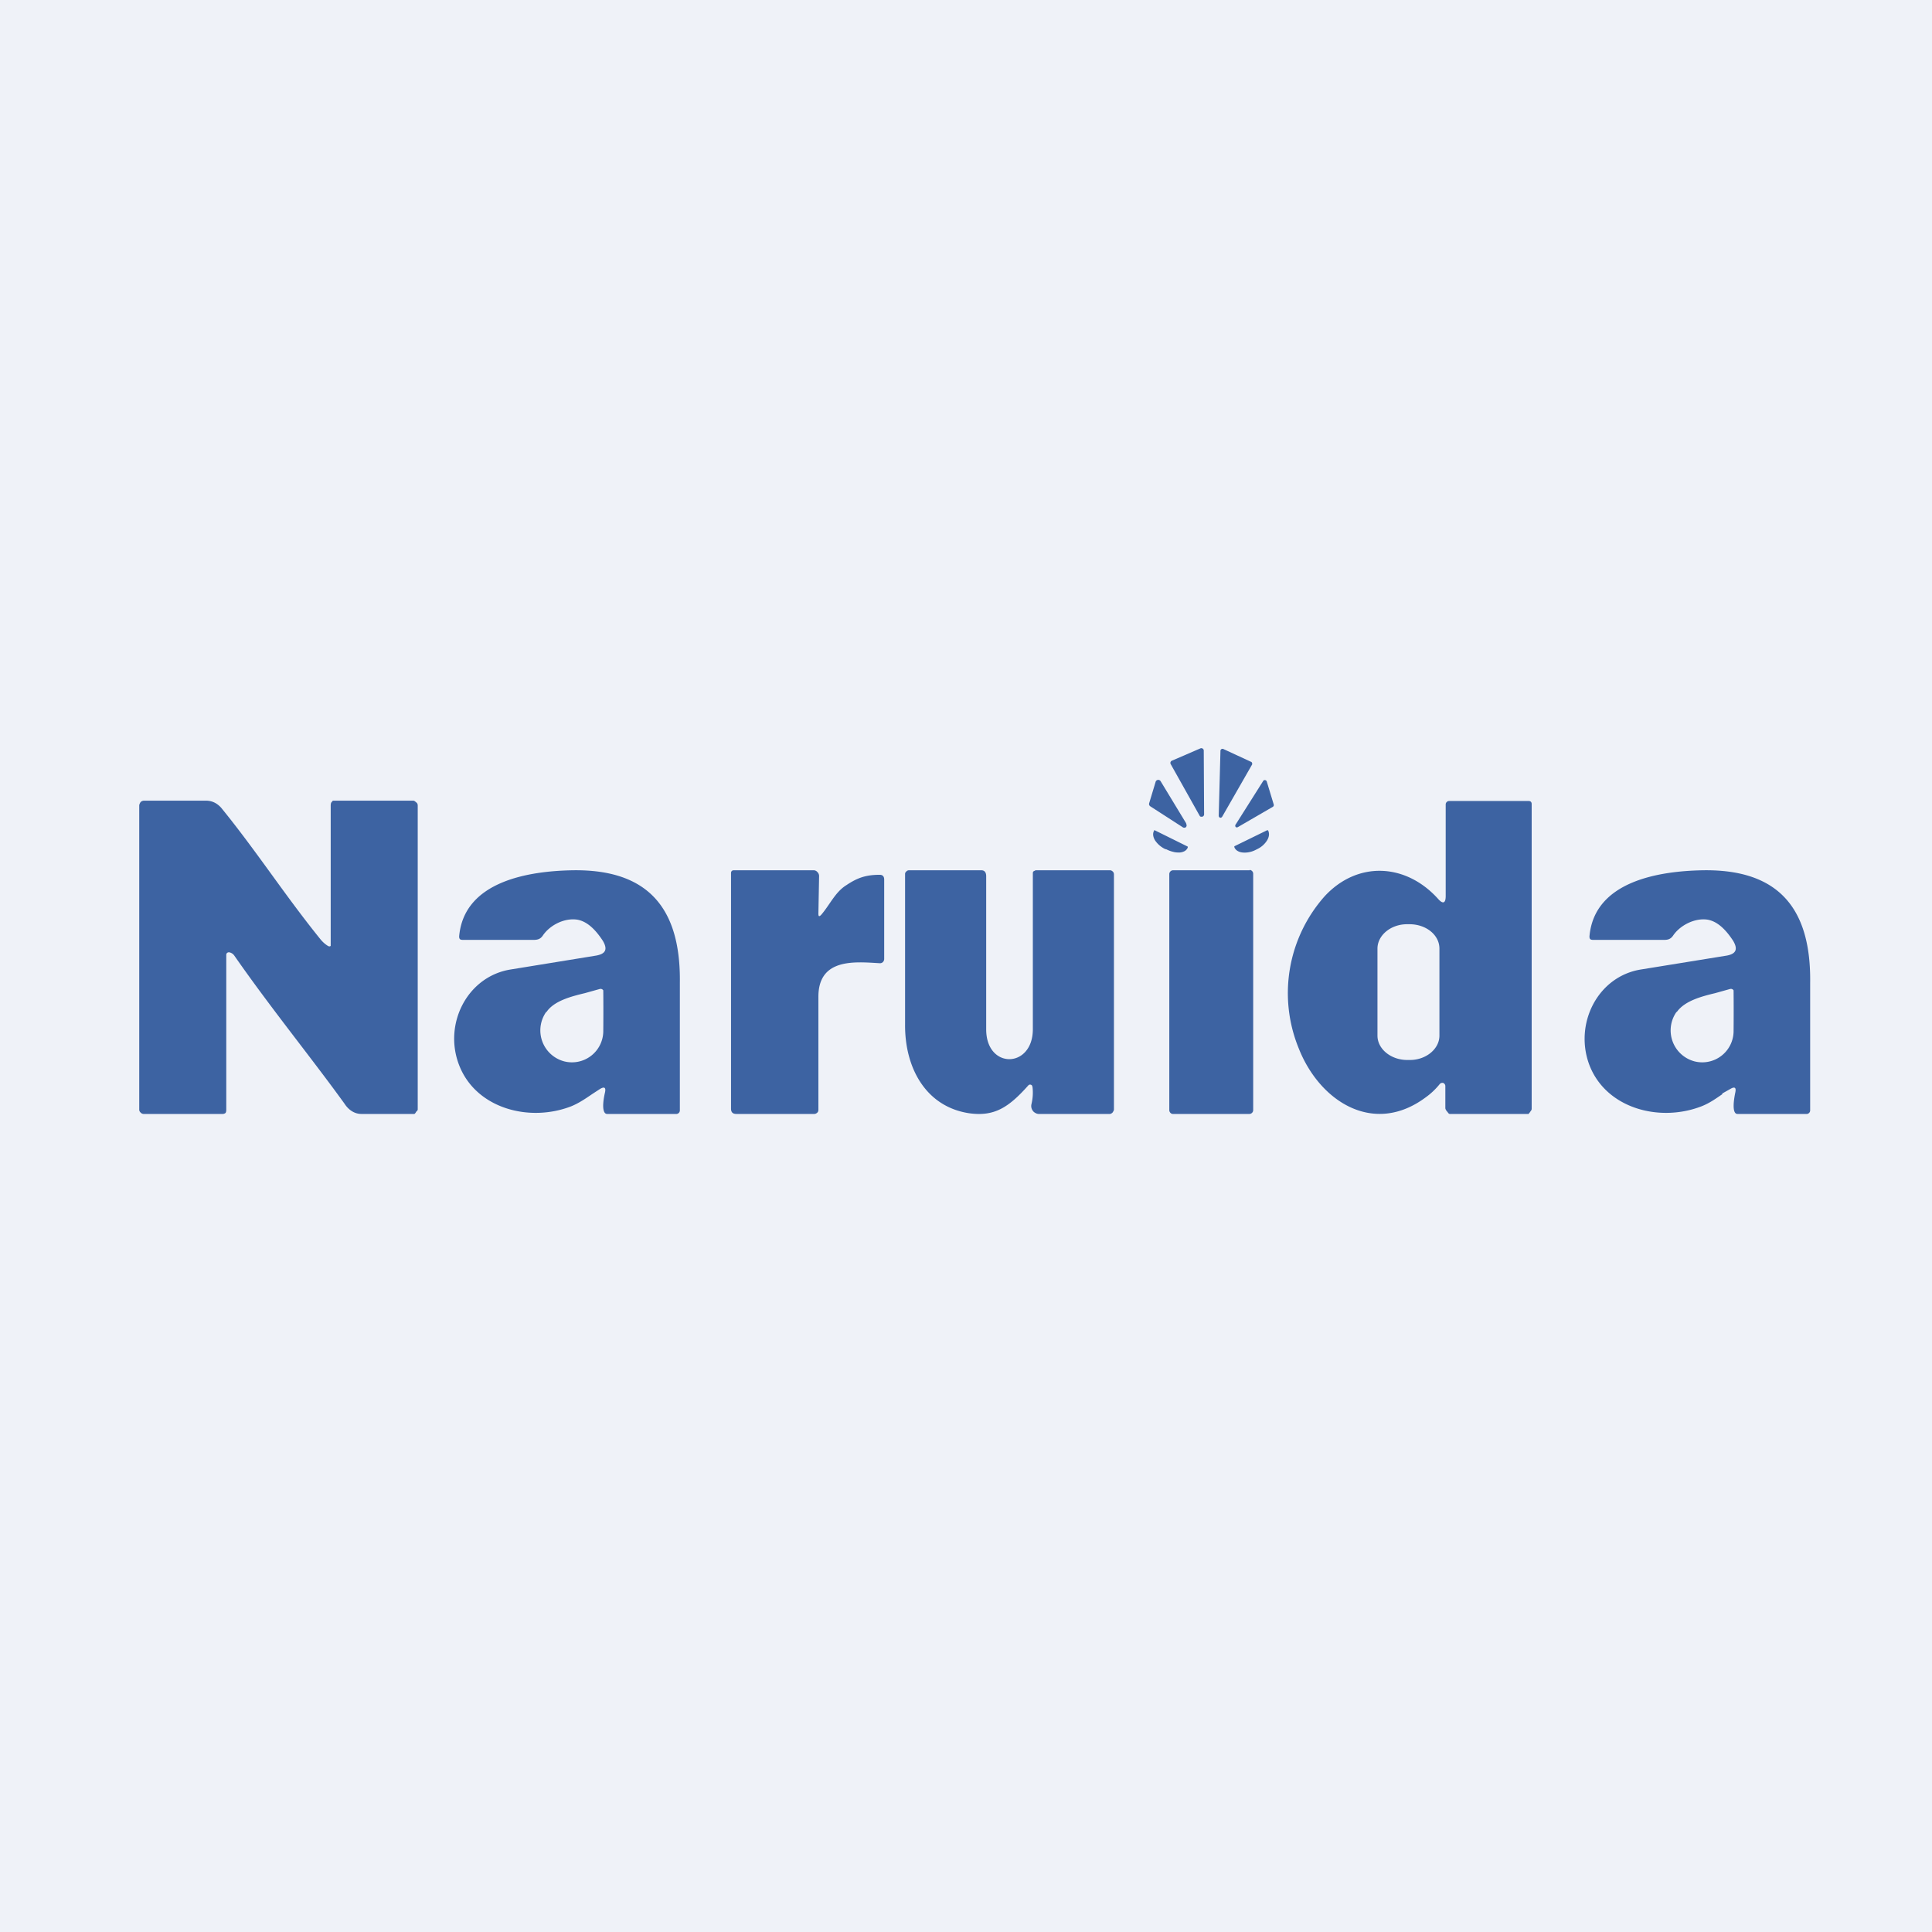 <?xml version="1.0" encoding="UTF-8"?>
<!-- generated by Finnhub -->
<svg viewBox="0 0 55.5 55.5" xmlns="http://www.w3.org/2000/svg">
<path d="M 0,0 H 55.5 V 55.5 H 0 Z" fill="rgb(239, 242, 248)"/>
<path d="M 9.44,27.175 A 0.04,0.04 0 0,0 9.5,27.17 V 23.12 L 9.51,23.06 C 9.53,23.05 9.55,23 9.57,23 H 11.87 C 11.91,23 11.94,23.04 11.97,23.06 C 11.99,23.08 12,23.11 12,23.14 V 31.87 C 12,31.89 11.98,31.92 11.96,31.93 C 11.95,31.95 11.92,32 11.9,32 H 10.38 C 10.18,32 10.01,31.88 9.9,31.71 C 8.94,30.38 7.78,28.96 6.73,27.45 A 0.23,0.23 0 0,0 6.6,27.36 A 0.08,0.08 0 0,0 6.53,27.37 A 0.07,0.07 0 0,0 6.5,27.43 V 31.87 C 6.5,31.9 6.5,31.94 6.48,31.97 A 0.13,0.13 0 0,1 6.4,32 H 4.12 A 0.12,0.12 0 0,1 4.04,31.96 A 0.11,0.11 0 0,1 4,31.88 V 23.14 C 4,23.11 4.02,23.07 4.04,23.04 A 0.15,0.15 0 0,1 4.14,23 H 5.91 C 6.09,23 6.23,23.07 6.35,23.2 C 7.37,24.45 8.19,25.73 9.22,27 C 9.29,27.08 9.36,27.14 9.45,27.19 Z M 34.59,23.4 L 34.58,21.57 A 0.07,0.07 0 0,0 34.48,21.5 L 33.67,21.85 A 0.07,0.07 0 0,0 33.63,21.95 L 34.46,23.43 C 34.47,23.45 34.48,23.46 34.5,23.46 A 0.07,0.07 0 0,0 34.59,23.4 Z M 35.11,23.46 L 35.97,21.96 A 0.06,0.06 0 0,0 35.97,21.93 A 0.06,0.06 0 0,0 35.95,21.89 L 35.15,21.52 A 0.06,0.06 0 0,0 35.06,21.56 L 35.01,23.43 A 0.06,0.06 0 0,0 35.05,23.49 A 0.06,0.06 0 0,0 35.11,23.46 Z M 36.39,22.45 L 36.59,23.11 A 0.06,0.06 0 0,1 36.56,23.18 L 35.56,23.76 A 0.06,0.06 0 0,1 35.5,23.76 A 0.06,0.06 0 0,1 35.5,23.68 L 36.29,22.43 A 0.05,0.05 0 0,1 36.34,22.41 A 0.06,0.06 0 0,1 36.39,22.45 Z M 34.08,23.66 L 33.34,22.44 A 0.08,0.08 0 0,0 33.2,22.45 L 33.01,23.08 A 0.08,0.08 0 0,0 33.04,23.16 L 33.97,23.76 A 0.08,0.08 0 0,0 34.07,23.76 A 0.08,0.08 0 0,0 34.07,23.66 Z M 34.12,24.32 V 24.35 A 0.22,0.22 0 0,1 34.03,24.45 A 0.37,0.37 0 0,1 33.89,24.49 C 33.83,24.49 33.77,24.49 33.7,24.47 A 0.83,0.83 0 0,1 33.51,24.4 L 33.47,24.39 A 0.73,0.73 0 0,1 33.18,24.14 C 33.12,24.04 33.11,23.94 33.15,23.87 V 23.86 L 33.16,23.85 H 33.17 L 34.12,24.32 Z M 36.42,23.85 H 36.4 L 35.46,24.31 A 0.02,0.02 0 0,0 35.46,24.33 V 24.34 C 35.49,24.42 35.58,24.48 35.7,24.49 C 35.81,24.5 35.94,24.48 36.06,24.42 L 36.12,24.39 A 0.67,0.67 0 0,0 36.4,24.14 C 36.46,24.04 36.47,23.94 36.43,23.86 L 36.42,23.85 Z M 35.9,25 H 33.7 C 33.64,25 33.59,25.05 33.59,25.11 V 31.89 C 33.59,31.95 33.64,32 33.69,32 H 35.89 C 35.95,32 36,31.95 36,31.89 V 25.1 A 0.11,0.11 0 0,0 35.9,24.99 Z M 23.59,26.28 C 23.84,25.99 23.99,25.63 24.31,25.43 C 24.61,25.23 24.85,25.13 25.27,25.13 C 25.36,25.13 25.4,25.18 25.4,25.27 V 27.54 A 0.13,0.13 0 0,1 25.36,27.64 A 0.12,0.12 0 0,1 25.27,27.67 C 24.57,27.63 23.5,27.51 23.51,28.65 V 31.86 C 23.51,31.9 23.51,31.93 23.48,31.96 C 23.46,31.98 23.43,32 23.39,32 H 21.15 C 21.05,32 21,31.95 21,31.85 V 25.08 C 21,25.03 21.03,25 21.08,25 H 23.38 A 0.14,0.14 0 0,1 23.48,25.05 A 0.16,0.16 0 0,1 23.53,25.16 L 23.51,26.24 C 23.51,26.33 23.53,26.34 23.59,26.28 Z M 29.66,31.23 L 29.65,31.19 A 0.07,0.07 0 0,0 29.57,31.16 A 0.07,0.07 0 0,0 29.54,31.18 C 28.97,31.82 28.56,32.08 27.84,31.98 C 26.59,31.79 25.99,30.67 26,29.43 V 25.1 C 26,25.07 26.02,25.05 26.04,25.03 A 0.1,0.1 0 0,1 26.11,25 H 28.19 C 28.29,25 28.33,25.07 28.33,25.17 V 29.57 C 28.33,30.72 29.66,30.7 29.67,29.58 V 25.1 C 29.67,25.07 29.67,25.05 29.69,25.03 L 29.75,25 H 31.89 C 31.92,25 31.95,25.02 31.97,25.04 C 31.99,25.06 32,25.09 32,25.12 V 31.87 C 32,31.9 31.98,31.93 31.96,31.96 C 31.94,31.98 31.91,32 31.88,32 H 29.83 A 0.2,0.2 0 0,1 29.74,31.97 A 0.2,0.2 0 0,1 29.67,31.91 A 0.23,0.23 0 0,1 29.63,31.72 C 29.67,31.55 29.68,31.39 29.66,31.22 Z M 41.53,23.1 V 25.74 C 41.53,25.95 41.45,25.98 41.31,25.82 C 40.38,24.79 38.99,24.73 38.05,25.75 A 4.19,4.19 0 0,0 37.31,30.12 C 37.91,31.64 39.46,32.64 40.96,31.52 C 41.1,31.42 41.24,31.29 41.36,31.14 A 0.1,0.1 0 0,1 41.46,31.11 A 0.1,0.1 0 0,1 41.52,31.21 V 31.83 C 41.52,31.86 41.54,31.89 41.56,31.92 L 41.58,31.94 C 41.6,31.97 41.62,32 41.65,32 H 43.91 L 43.95,31.95 L 43.97,31.92 A 0.1,0.1 0 0,0 44,31.85 V 23.1 C 44,23.04 43.97,23.01 43.91,23.01 H 41.63 A 0.1,0.1 0 0,0 41.53,23.11 Z M 40.43,26.55 H 40.49 C 40.97,26.55 41.35,26.86 41.35,27.25 V 29.75 C 41.35,30.13 40.97,30.45 40.5,30.45 H 40.43 C 39.95,30.45 39.57,30.13 39.57,29.75 V 27.25 C 39.57,26.87 39.95,26.55 40.42,26.55 Z" fill="rgb(61, 99, 162)"/>
<path d="M 49.47,31.415 L 49.71,31.28 C 49.83,31.21 49.88,31.24 49.85,31.38 C 49.77,31.77 49.79,32 49.91,32 H 51.91 A 0.1,0.1 0 0,0 51.97,31.97 A 0.1,0.1 0 0,0 52,31.9 V 28.24 C 52.03,26.1 51.1,24.97 48.93,25 C 47.69,25.02 45.8,25.3 45.66,26.9 C 45.66,26.99 45.7,27 45.78,27 H 47.8 C 47.91,27 47.99,26.98 48.06,26.88 C 48.26,26.58 48.69,26.36 49.06,26.42 C 49.38,26.48 49.62,26.77 49.79,27.03 C 49.93,27.27 49.87,27.4 49.61,27.45 L 47.14,27.85 C 45.89,28.05 45.21,29.42 45.66,30.6 C 46.14,31.84 47.67,32.25 48.88,31.78 C 49.11,31.69 49.29,31.56 49.48,31.43 Z M 48.16,29.07 A 0.92,0.92 0 0,0 48.68,30.49 A 0.9,0.9 0 0,0 49.8,29.64 A 61.08,61.08 0 0,0 49.8,28.45 A 0.09,0.09 0 0,0 49.7,28.41 L 49.27,28.53 C 48.85,28.63 48.39,28.76 48.17,29.07 Z M 17.01,31.43 L 17.24,31.28 C 17.36,31.21 17.41,31.24 17.38,31.38 C 17.29,31.77 17.32,32 17.44,32 H 19.44 A 0.1,0.1 0 0,0 19.5,31.97 A 0.1,0.1 0 0,0 19.53,31.9 V 28.24 C 19.56,26.1 18.63,24.97 16.46,25 C 15.22,25.02 13.33,25.3 13.19,26.9 C 13.19,26.99 13.23,27 13.31,27 H 15.32 C 15.44,27 15.52,26.98 15.59,26.88 C 15.79,26.58 16.21,26.36 16.59,26.42 C 16.91,26.48 17.15,26.77 17.32,27.03 C 17.46,27.27 17.4,27.4 17.13,27.45 L 14.67,27.85 C 13.42,28.05 12.73,29.42 13.19,30.6 C 13.67,31.84 15.2,32.25 16.41,31.78 C 16.63,31.69 16.82,31.56 17.01,31.43 Z M 15.69,29.07 A 0.92,0.92 0 0,0 16.21,30.49 A 0.9,0.9 0 0,0 17.33,29.64 A 61.08,61.08 0 0,0 17.33,28.45 A 0.09,0.09 0 0,0 17.23,28.41 L 16.8,28.53 C 16.38,28.63 15.91,28.76 15.7,29.07 Z" fill="rgb(61, 99, 162)" fill-rule="evenodd"/>
</svg>
